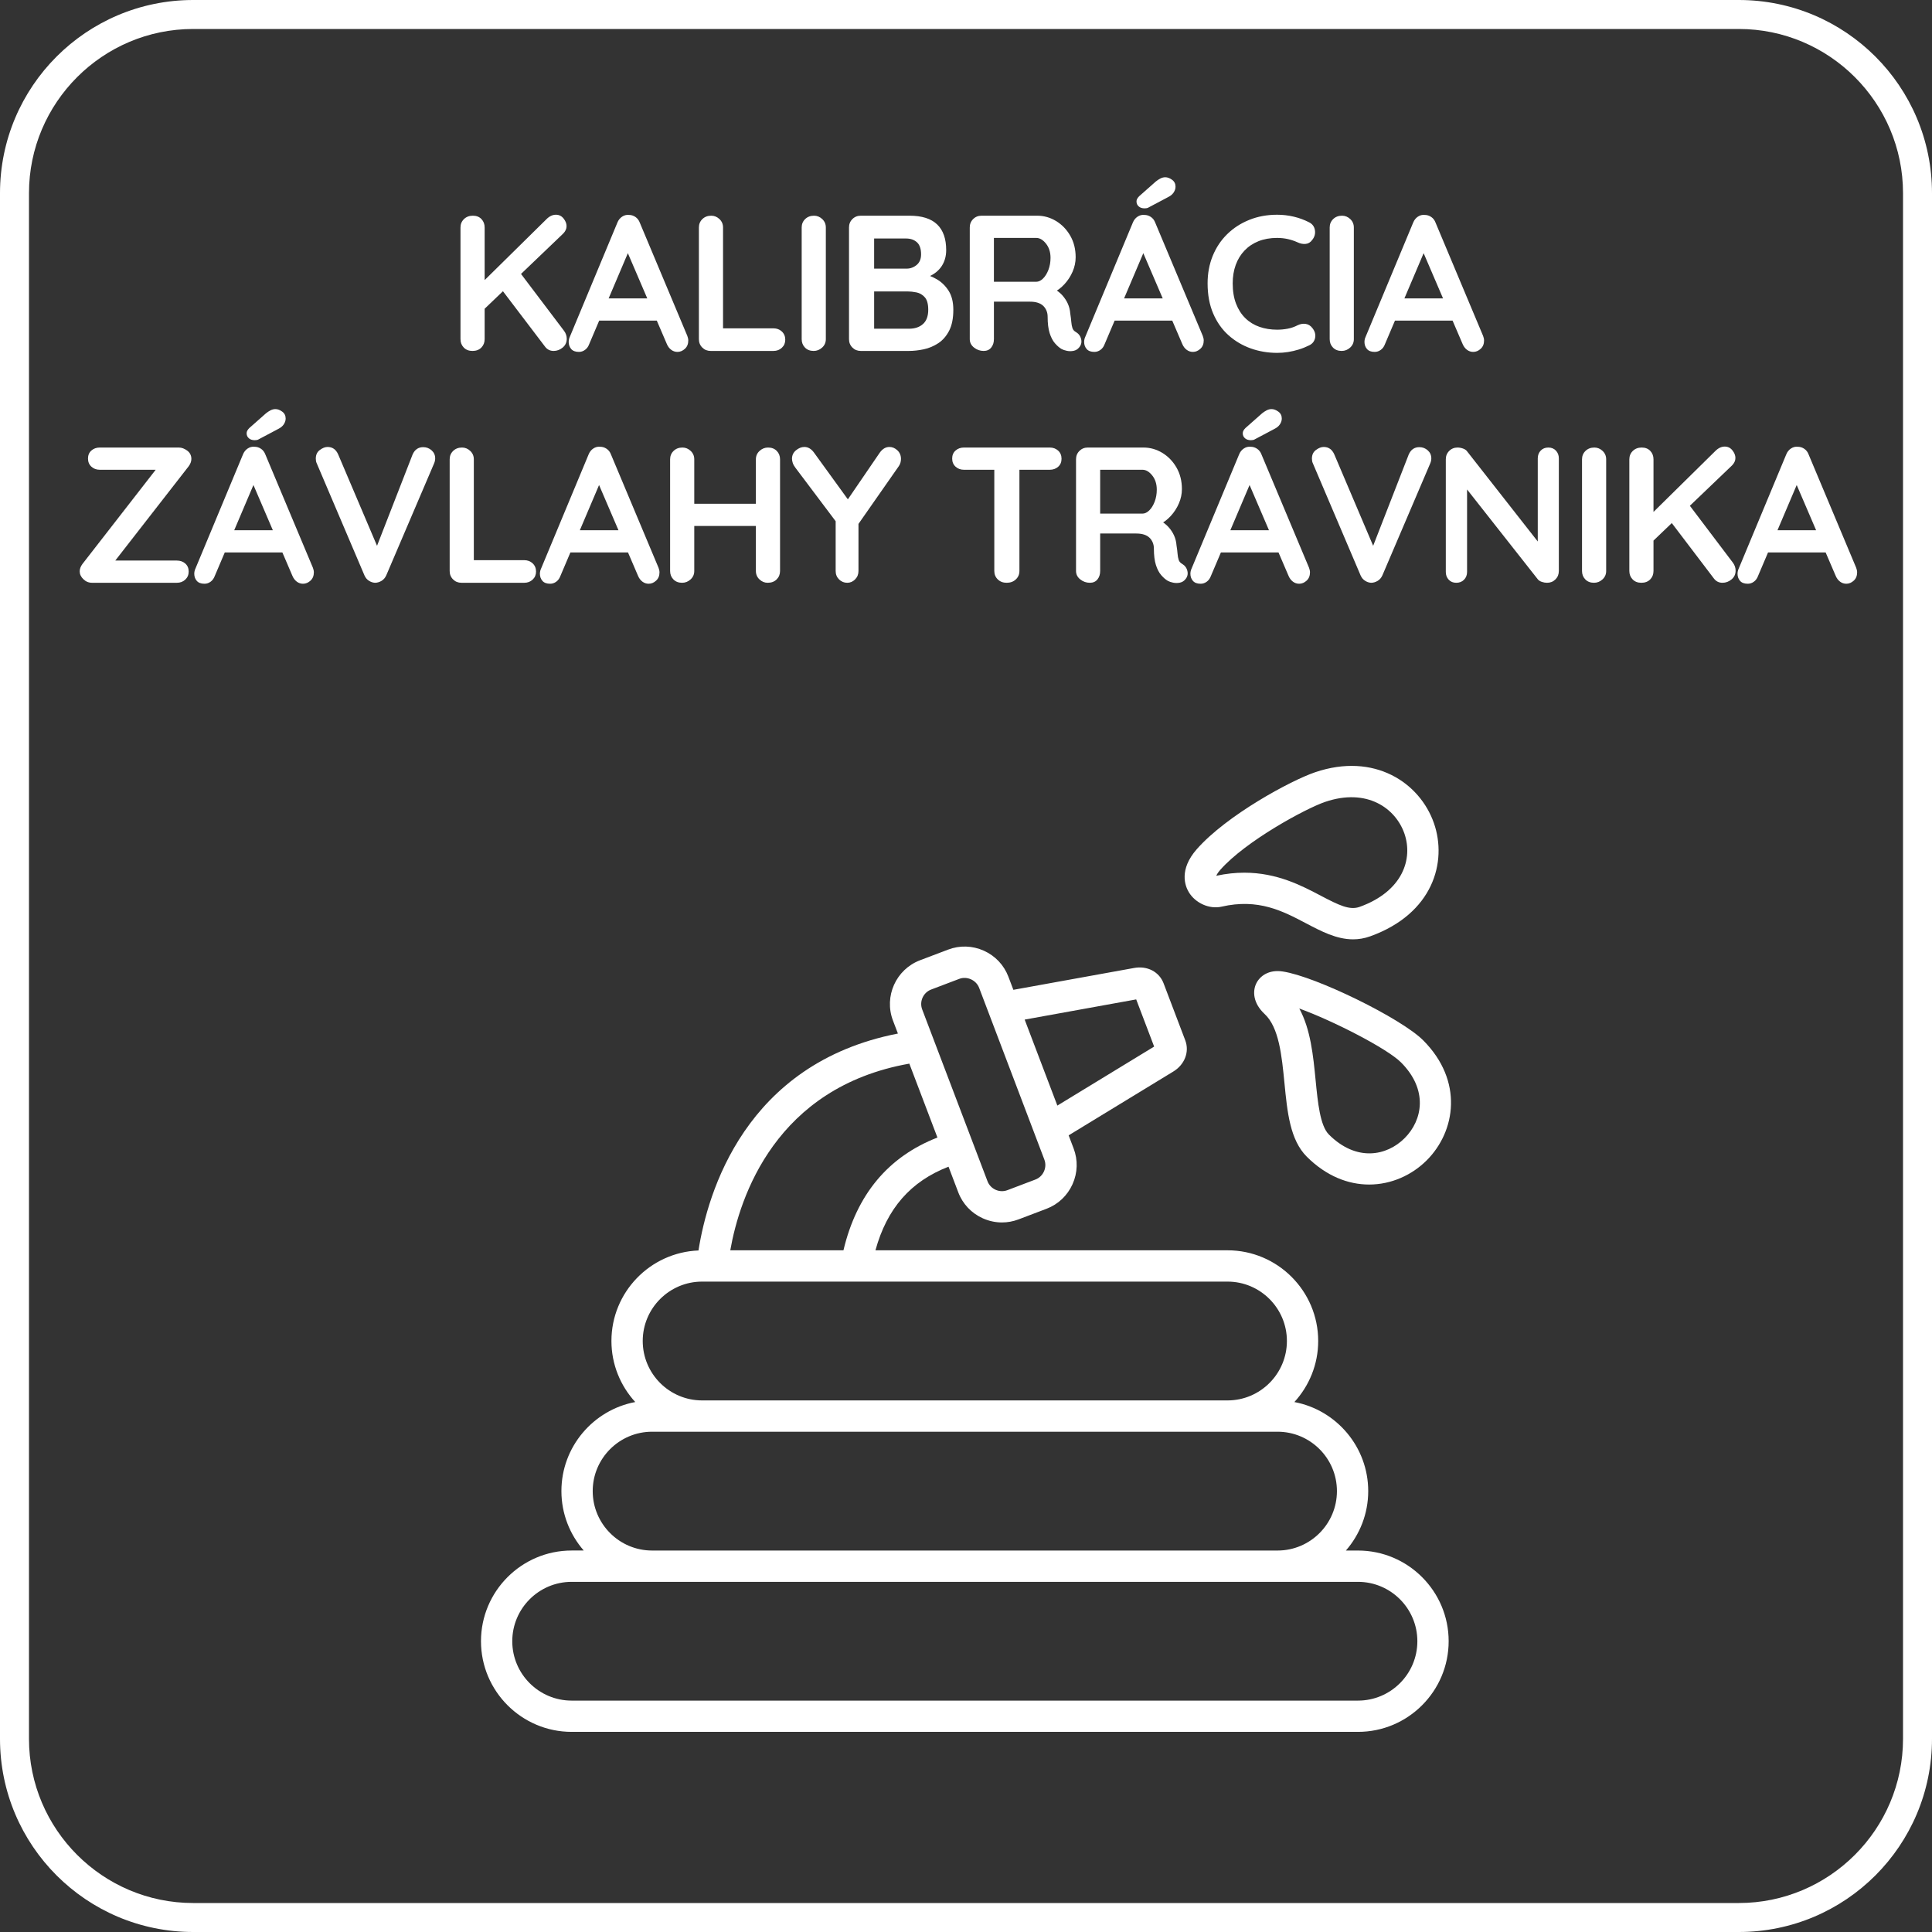 <?xml version="1.0" encoding="utf-8"?>
<!-- Generator: Adobe Illustrator 25.2.0, SVG Export Plug-In . SVG Version: 6.00 Build 0)  -->
<svg version="1.1" id="Layer_1" xmlns="http://www.w3.org/2000/svg" xmlns:xlink="http://www.w3.org/1999/xlink" x="0px" y="0px"
	 viewBox="0 0 200 200" style="enable-background:new 0 0 200 200;" xml:space="preserve">
<rect x="0" y="0" width="200" height="200" fill="#333333" stroke="none"/>
<style type="text/css">
	.st0{fill:#FFFFFF;}
</style>
<g>
	<path class="st0" d="M180,3c9.374,0,17,7.626,17,17v160c0,9.374-7.626,17-17,17H20c-9.374,0-17-7.626-17-17V20
		c0-9.374,7.626-17,17-17H180 M180,0H20C8.954,0,0,8.954,0,20v160c0,11.046,8.954,20,20,20h160c11.046,0,20-8.954,20-20V20
		C200,8.954,191.046,0,180,0L180,0z"/>
</g>
<g>
	<g>
		<path class="st0" d="M48.91,36.329c-0.373,0-0.674-0.117-0.9-0.35c-0.227-0.233-0.34-0.523-0.34-0.87v-11.56
			c0-0.347,0.12-0.637,0.36-0.87s0.547-0.35,0.92-0.35s0.67,0.117,0.89,0.35c0.221,0.233,0.33,0.523,0.33,0.87v11.56
			c0,0.347-0.113,0.637-0.34,0.87C49.604,36.212,49.297,36.329,48.91,36.329z M57.55,22.229c0.32,0,0.583,0.13,0.79,0.39
			s0.311,0.523,0.311,0.79c0,0.28-0.12,0.54-0.36,0.78l-8.38,8.02l-0.1-2.86l6.76-6.66C56.877,22.382,57.203,22.229,57.55,22.229z
			 M57.311,36.329c-0.374,0-0.674-0.153-0.9-0.46l-4.62-6.08l1.82-1.86l4.78,6.32c0.187,0.253,0.279,0.527,0.279,0.82
			c0,0.373-0.14,0.677-0.42,0.91S57.656,36.329,57.311,36.329z"/>
		<path class="st0" d="M65.311,25.469l-4.32,10.16c-0.094,0.253-0.237,0.45-0.43,0.59s-0.404,0.21-0.631,0.21
			c-0.359,0-0.626-0.1-0.8-0.3c-0.173-0.2-0.26-0.446-0.26-0.74c0-0.12,0.021-0.247,0.06-0.38l4.98-11.96
			c0.106-0.267,0.27-0.473,0.49-0.62c0.22-0.146,0.456-0.207,0.71-0.18c0.24,0,0.463,0.07,0.67,0.21
			c0.206,0.14,0.356,0.337,0.45,0.59l4.92,11.72c0.066,0.173,0.1,0.333,0.1,0.48c0,0.36-0.117,0.647-0.35,0.86
			c-0.233,0.214-0.49,0.32-0.771,0.32c-0.239,0-0.457-0.074-0.649-0.22c-0.193-0.146-0.344-0.347-0.45-0.6l-4.3-10.02L65.311,25.469
			z M61.61,33.189l1.1-2.3h5.4l0.38,2.3H61.61z"/>
		<path class="st0" d="M80.07,33.989c0.346,0,0.636,0.11,0.869,0.33s0.351,0.503,0.351,0.85c0,0.333-0.117,0.61-0.351,0.83
			c-0.233,0.22-0.523,0.33-0.869,0.33h-6.5c-0.348,0-0.638-0.117-0.87-0.35c-0.233-0.233-0.351-0.523-0.351-0.87v-11.56
			c0-0.347,0.12-0.637,0.36-0.87s0.547-0.35,0.92-0.35c0.32,0,0.604,0.117,0.85,0.35c0.247,0.233,0.37,0.523,0.37,0.87v10.78
			l-0.439-0.34C74.41,33.989,80.07,33.989,80.07,33.989z"/>
		<path class="st0" d="M85.49,35.109c0,0.347-0.127,0.637-0.38,0.87c-0.254,0.233-0.547,0.35-0.88,0.35
			c-0.374,0-0.674-0.117-0.9-0.35c-0.227-0.233-0.34-0.523-0.34-0.87v-11.56c0-0.347,0.12-0.637,0.359-0.87
			c0.24-0.233,0.547-0.35,0.92-0.35c0.32,0,0.604,0.117,0.851,0.35c0.246,0.233,0.37,0.523,0.37,0.87
			C85.49,23.549,85.49,35.109,85.49,35.109z"/>
		<path class="st0" d="M94.149,22.329c1.28,0,2.233,0.3,2.86,0.9s0.94,1.487,0.94,2.66c0,0.627-0.153,1.177-0.46,1.65
			c-0.308,0.474-0.761,0.84-1.36,1.1c-0.6,0.26-1.34,0.39-2.22,0.39l0.08-0.9c0.413,0,0.886,0.057,1.42,0.17
			c0.533,0.113,1.05,0.313,1.55,0.6s0.913,0.687,1.24,1.2c0.326,0.513,0.489,1.17,0.489,1.97c0,0.88-0.143,1.6-0.43,2.16
			s-0.663,0.994-1.13,1.3s-0.967,0.517-1.5,0.63s-1.047,0.17-1.54,0.17H89.11c-0.348,0-0.638-0.117-0.87-0.35
			c-0.233-0.233-0.351-0.523-0.351-0.87v-11.56c0-0.347,0.117-0.637,0.351-0.87c0.232-0.233,0.522-0.35,0.87-0.35
			C89.11,22.329,94.149,22.329,94.149,22.329z M93.79,24.689h-3.561l0.261-0.32v3.62l-0.24-0.18h3.6c0.387,0,0.733-0.126,1.04-0.38
			s0.46-0.62,0.46-1.1c0-0.573-0.144-0.99-0.43-1.25C94.633,24.819,94.257,24.689,93.79,24.689z M93.95,30.169h-3.64l0.181-0.16
			v4.22l-0.2-0.2h3.8c0.613,0,1.1-0.163,1.46-0.49c0.36-0.327,0.54-0.816,0.54-1.47c0-0.6-0.12-1.033-0.36-1.3
			c-0.239-0.267-0.526-0.433-0.859-0.5C94.536,30.202,94.229,30.169,93.95,30.169z"/>
		<path class="st0" d="M101.83,36.329c-0.374,0-0.707-0.117-1-0.35c-0.294-0.233-0.44-0.523-0.44-0.87v-11.56
			c0-0.347,0.117-0.637,0.351-0.87c0.232-0.233,0.522-0.35,0.87-0.35h5.76c0.693,0,1.343,0.184,1.95,0.55
			c0.606,0.367,1.096,0.874,1.47,1.52c0.373,0.647,0.56,1.39,0.56,2.23c0,0.507-0.104,1-0.31,1.48c-0.207,0.48-0.487,0.914-0.84,1.3
			c-0.354,0.387-0.75,0.687-1.19,0.9l0.021-0.46c0.373,0.2,0.683,0.437,0.93,0.71c0.246,0.273,0.439,0.567,0.58,0.88
			c0.14,0.313,0.223,0.65,0.25,1.01c0.053,0.333,0.09,0.627,0.109,0.88c0.021,0.253,0.061,0.467,0.12,0.64
			c0.061,0.173,0.177,0.307,0.351,0.4c0.293,0.173,0.477,0.423,0.55,0.75s-0.004,0.617-0.23,0.87
			c-0.146,0.173-0.333,0.283-0.56,0.33c-0.227,0.046-0.453,0.046-0.68,0c-0.228-0.047-0.414-0.11-0.561-0.19
			c-0.227-0.133-0.453-0.33-0.68-0.59s-0.41-0.61-0.55-1.05c-0.141-0.44-0.21-1.007-0.21-1.7c0-0.227-0.04-0.437-0.12-0.63
			s-0.193-0.36-0.34-0.5c-0.147-0.14-0.334-0.247-0.561-0.32s-0.493-0.11-0.8-0.11h-4.04l0.3-0.46v4.34
			c0,0.347-0.093,0.637-0.279,0.87C102.423,36.212,102.163,36.329,101.83,36.329z M102.61,29.169h4.659c0.24,0,0.474-0.11,0.7-0.33
			c0.227-0.22,0.413-0.52,0.561-0.9c0.146-0.38,0.22-0.796,0.22-1.25c0-0.586-0.157-1.077-0.47-1.47s-0.65-0.59-1.011-0.59h-4.62
			l0.24-0.64v5.66L102.61,29.169z"/>
		<path class="st0" d="M118.67,25.469l-4.32,10.16c-0.094,0.253-0.237,0.45-0.43,0.59s-0.404,0.21-0.631,0.21
			c-0.359,0-0.626-0.1-0.8-0.3c-0.173-0.2-0.26-0.446-0.26-0.74c0-0.12,0.021-0.247,0.06-0.38l4.98-11.96
			c0.106-0.267,0.27-0.473,0.49-0.62c0.22-0.146,0.456-0.207,0.71-0.18c0.24,0,0.463,0.07,0.67,0.21
			c0.206,0.14,0.356,0.337,0.45,0.59l4.92,11.72c0.066,0.173,0.1,0.333,0.1,0.48c0,0.36-0.117,0.647-0.35,0.86
			c-0.233,0.214-0.49,0.32-0.771,0.32c-0.239,0-0.457-0.074-0.649-0.22c-0.193-0.146-0.344-0.347-0.45-0.6l-4.3-10.02L118.67,25.469
			z M114.97,33.189l1.1-2.3h5.4l0.38,2.3H114.97z M118.489,21.569c-0.253,0-0.457-0.067-0.609-0.2
			c-0.153-0.133-0.23-0.307-0.23-0.52c0-0.093,0.023-0.183,0.07-0.27c0.046-0.086,0.116-0.177,0.21-0.27l1.72-1.52
			c0.146-0.12,0.304-0.223,0.47-0.31c0.167-0.086,0.337-0.13,0.511-0.13c0.227,0,0.46,0.087,0.699,0.26
			c0.24,0.174,0.36,0.414,0.36,0.72c0,0.2-0.063,0.397-0.189,0.59c-0.127,0.193-0.311,0.35-0.551,0.47l-2,1.06
			c-0.08,0.053-0.16,0.087-0.239,0.1C118.63,21.562,118.556,21.569,118.489,21.569z"/>
		<path class="st0" d="M135.51,23.009c0.347,0.173,0.55,0.447,0.61,0.82c0.06,0.374-0.037,0.713-0.29,1.02
			c-0.174,0.24-0.397,0.374-0.67,0.4c-0.273,0.027-0.551-0.026-0.83-0.16c-0.32-0.146-0.657-0.26-1.011-0.34s-0.723-0.12-1.109-0.12
			c-0.721,0-1.363,0.114-1.931,0.34c-0.566,0.227-1.05,0.55-1.449,0.97c-0.4,0.42-0.704,0.917-0.91,1.49
			c-0.207,0.573-0.311,1.207-0.311,1.9c0,0.813,0.117,1.52,0.351,2.12c0.232,0.6,0.557,1.1,0.97,1.5s0.9,0.697,1.46,0.89
			c0.561,0.194,1.167,0.29,1.82,0.29c0.359,0,0.72-0.033,1.08-0.1c0.359-0.067,0.706-0.187,1.04-0.36
			c0.279-0.133,0.557-0.18,0.83-0.14c0.272,0.04,0.503,0.18,0.689,0.42c0.267,0.333,0.363,0.677,0.29,1.03
			c-0.073,0.354-0.276,0.61-0.61,0.77c-0.347,0.173-0.703,0.317-1.069,0.43c-0.367,0.113-0.737,0.2-1.11,0.26s-0.753,0.09-1.14,0.09
			c-0.96,0-1.87-0.154-2.73-0.46c-0.859-0.307-1.627-0.76-2.3-1.36c-0.674-0.6-1.203-1.35-1.59-2.25s-0.58-1.943-0.58-3.13
			c0-1.026,0.177-1.973,0.53-2.84s0.853-1.617,1.5-2.25c0.646-0.633,1.41-1.127,2.29-1.48c0.88-0.354,1.84-0.53,2.88-0.53
			c0.586,0,1.16,0.067,1.72,0.2S135.017,22.756,135.51,23.009z"/>
		<path class="st0" d="M140.149,35.109c0,0.347-0.127,0.637-0.38,0.87c-0.253,0.233-0.547,0.35-0.88,0.35
			c-0.373,0-0.674-0.117-0.9-0.35c-0.227-0.233-0.34-0.523-0.34-0.87v-11.56c0-0.347,0.12-0.637,0.36-0.87s0.547-0.35,0.92-0.35
			c0.32,0,0.604,0.117,0.85,0.35c0.247,0.233,0.37,0.523,0.37,0.87V35.109z"/>
		<path class="st0" d="M147.689,25.469l-4.32,10.16c-0.093,0.253-0.236,0.45-0.43,0.59c-0.193,0.14-0.403,0.21-0.63,0.21
			c-0.36,0-0.627-0.1-0.8-0.3c-0.174-0.2-0.26-0.446-0.26-0.74c0-0.12,0.02-0.247,0.06-0.38l4.98-11.96
			c0.106-0.267,0.27-0.473,0.489-0.62c0.221-0.146,0.457-0.207,0.71-0.18c0.24,0,0.464,0.07,0.67,0.21
			c0.207,0.14,0.357,0.337,0.45,0.59l4.92,11.72c0.066,0.173,0.101,0.333,0.101,0.48c0,0.36-0.117,0.647-0.351,0.86
			c-0.233,0.214-0.489,0.32-0.77,0.32c-0.24,0-0.457-0.074-0.65-0.22s-0.343-0.347-0.45-0.6l-4.3-10.02L147.689,25.469z
			 M143.989,33.189l1.101-2.3h5.399l0.38,2.3H143.989z"/>
		<path class="st0" d="M18.511,46.329c0.293,0,0.583,0.107,0.87,0.32c0.286,0.213,0.43,0.5,0.43,0.86c0,0.253-0.094,0.507-0.28,0.76
			l-7.66,9.84l-0.239-0.08h6.68c0.347,0,0.637,0.103,0.87,0.31c0.233,0.207,0.35,0.484,0.35,0.83c0,0.333-0.116,0.61-0.35,0.83
			c-0.233,0.22-0.523,0.33-0.87,0.33H9.53c-0.347,0-0.646-0.123-0.899-0.37c-0.254-0.247-0.38-0.517-0.38-0.81
			c0-0.253,0.093-0.506,0.279-0.76l7.681-9.88l0.18,0.12H10.33c-0.347,0-0.637-0.106-0.869-0.32
			c-0.233-0.213-0.351-0.493-0.351-0.84s0.117-0.623,0.351-0.83c0.232-0.207,0.522-0.31,0.869-0.31H18.511z"/>
		<path class="st0" d="M26.551,49.469l-4.32,10.16c-0.094,0.253-0.237,0.45-0.43,0.59s-0.404,0.21-0.631,0.21
			c-0.359,0-0.626-0.1-0.8-0.3c-0.173-0.2-0.26-0.446-0.26-0.74c0-0.12,0.021-0.247,0.06-0.38l4.98-11.96
			c0.106-0.267,0.27-0.473,0.49-0.62c0.22-0.146,0.456-0.207,0.71-0.18c0.24,0,0.463,0.07,0.67,0.21
			c0.206,0.14,0.356,0.337,0.45,0.59l4.92,11.72c0.066,0.173,0.1,0.333,0.1,0.48c0,0.36-0.117,0.647-0.35,0.86
			c-0.233,0.214-0.49,0.32-0.771,0.32c-0.239,0-0.457-0.074-0.649-0.22c-0.193-0.146-0.344-0.347-0.45-0.6l-4.3-10.02L26.551,49.469
			z M22.851,57.189l1.1-2.3h5.4l0.38,2.3H22.851z M26.37,45.569c-0.253,0-0.457-0.067-0.609-0.2c-0.153-0.133-0.23-0.307-0.23-0.52
			c0-0.093,0.023-0.183,0.07-0.27c0.046-0.086,0.116-0.177,0.21-0.27l1.72-1.52c0.146-0.12,0.304-0.223,0.47-0.31
			c0.167-0.086,0.337-0.13,0.511-0.13c0.227,0,0.46,0.087,0.699,0.26c0.24,0.174,0.36,0.414,0.36,0.72c0,0.2-0.063,0.397-0.189,0.59
			c-0.127,0.193-0.311,0.35-0.551,0.47l-2,1.06c-0.08,0.053-0.16,0.087-0.239,0.1C26.511,45.562,26.437,45.569,26.37,45.569z"/>
		<path class="st0" d="M43.811,46.289c0.333,0,0.623,0.11,0.869,0.33c0.247,0.22,0.37,0.497,0.37,0.83c0,0.173-0.04,0.354-0.12,0.54
			l-4.939,11.56c-0.12,0.267-0.29,0.463-0.51,0.59c-0.221,0.127-0.443,0.19-0.67,0.19c-0.214-0.013-0.421-0.083-0.62-0.21
			c-0.2-0.126-0.354-0.31-0.46-0.55l-4.94-11.6c-0.04-0.08-0.066-0.163-0.08-0.25s-0.02-0.17-0.02-0.25
			c0-0.387,0.14-0.683,0.42-0.89c0.279-0.207,0.546-0.31,0.8-0.31c0.507,0,0.873,0.26,1.1,0.78l4.38,10.3l-0.699,0.02l4.02-10.32
			C42.937,46.542,43.303,46.289,43.811,46.289z"/>
		<path class="st0" d="M54.271,57.989c0.346,0,0.636,0.11,0.869,0.33c0.233,0.22,0.351,0.503,0.351,0.85
			c0,0.333-0.117,0.61-0.351,0.83c-0.233,0.22-0.523,0.33-0.869,0.33h-6.5c-0.348,0-0.638-0.117-0.87-0.35
			c-0.233-0.233-0.351-0.523-0.351-0.87v-11.56c0-0.347,0.12-0.637,0.36-0.87s0.547-0.35,0.92-0.35c0.32,0,0.604,0.117,0.85,0.35
			c0.247,0.233,0.37,0.523,0.37,0.87v10.78l-0.439-0.34C48.611,57.989,54.271,57.989,54.271,57.989z"/>
		<path class="st0" d="M62.33,49.469l-4.32,10.16c-0.093,0.253-0.236,0.45-0.43,0.59c-0.193,0.14-0.403,0.21-0.63,0.21
			c-0.36,0-0.627-0.1-0.8-0.3c-0.174-0.2-0.26-0.446-0.26-0.74c0-0.12,0.02-0.247,0.06-0.38l4.98-11.96
			c0.106-0.267,0.27-0.473,0.489-0.62c0.221-0.146,0.457-0.207,0.71-0.18c0.24,0,0.464,0.07,0.67,0.21
			c0.207,0.14,0.357,0.337,0.45,0.59l4.92,11.72c0.066,0.173,0.101,0.333,0.101,0.48c0,0.36-0.117,0.647-0.351,0.86
			c-0.233,0.214-0.489,0.32-0.77,0.32c-0.24,0-0.457-0.074-0.65-0.22s-0.343-0.347-0.45-0.6l-4.3-10.02L62.33,49.469z M58.63,57.189
			l1.101-2.3h5.399l0.38,2.3H58.63z"/>
		<path class="st0" d="M70.649,46.329c0.32,0,0.604,0.117,0.851,0.35c0.246,0.233,0.37,0.523,0.37,0.87v11.56
			c0,0.347-0.127,0.637-0.38,0.87c-0.254,0.233-0.547,0.35-0.88,0.35c-0.374,0-0.674-0.117-0.9-0.35
			c-0.227-0.233-0.34-0.523-0.34-0.87v-11.56c0-0.347,0.12-0.637,0.359-0.87C69.97,46.445,70.276,46.329,70.649,46.329z
			 M70.59,52.149h8.92v2.3h-8.92V52.149z M79.51,46.329c0.373,0,0.673,0.117,0.9,0.35c0.227,0.233,0.34,0.523,0.34,0.87v11.56
			c0,0.347-0.117,0.637-0.351,0.87c-0.233,0.233-0.543,0.35-0.93,0.35c-0.32,0-0.604-0.117-0.85-0.35
			c-0.247-0.233-0.37-0.523-0.37-0.87v-11.56c0-0.347,0.126-0.637,0.38-0.87C78.883,46.445,79.177,46.329,79.51,46.329z"/>
		<path class="st0" d="M92.069,46.269c0.307,0,0.583,0.117,0.83,0.35s0.37,0.53,0.37,0.89c0,0.12-0.017,0.243-0.05,0.37
			c-0.033,0.127-0.09,0.25-0.17,0.37l-4.54,6.5l0.36-1.38v5.74c0,0.347-0.117,0.637-0.351,0.87c-0.233,0.233-0.503,0.35-0.81,0.35
			c-0.334,0-0.617-0.117-0.851-0.35c-0.233-0.233-0.35-0.523-0.35-0.87v-5.58l0.16,0.64l-4.32-5.74
			c-0.134-0.173-0.227-0.34-0.28-0.5s-0.08-0.307-0.08-0.44c0-0.36,0.141-0.653,0.42-0.88c0.28-0.227,0.567-0.34,0.86-0.34
			c0.373,0,0.7,0.187,0.98,0.56l3.84,5.3l-0.561-0.08l3.54-5.18C91.35,46.469,91.683,46.269,92.069,46.269z"/>
		<path class="st0" d="M99.789,48.629c-0.347,0-0.637-0.106-0.869-0.32c-0.233-0.213-0.351-0.493-0.351-0.84s0.117-0.623,0.351-0.83
			c0.232-0.207,0.522-0.31,0.869-0.31h8.881c0.346,0,0.636,0.107,0.869,0.32s0.351,0.494,0.351,0.84s-0.117,0.623-0.351,0.83
			c-0.233,0.207-0.523,0.31-0.869,0.31H99.789z M104.21,60.329c-0.374,0-0.681-0.117-0.921-0.35
			c-0.239-0.233-0.359-0.523-0.359-0.87v-11.6h2.6v11.6c0,0.347-0.123,0.637-0.37,0.87C104.913,60.212,104.596,60.329,104.21,60.329
			z"/>
		<path class="st0" d="M112.829,60.329c-0.373,0-0.707-0.117-1-0.35c-0.293-0.233-0.439-0.523-0.439-0.87v-11.56
			c0-0.347,0.116-0.637,0.35-0.87s0.523-0.35,0.87-0.35h5.76c0.693,0,1.344,0.184,1.95,0.55c0.606,0.367,1.097,0.874,1.47,1.52
			c0.373,0.647,0.561,1.39,0.561,2.23c0,0.507-0.104,1-0.311,1.48c-0.206,0.48-0.486,0.914-0.84,1.3s-0.75,0.687-1.189,0.9
			l0.02-0.46c0.373,0.2,0.684,0.437,0.93,0.71c0.247,0.273,0.44,0.567,0.58,0.88c0.141,0.313,0.224,0.65,0.25,1.01
			c0.054,0.333,0.091,0.627,0.11,0.88c0.02,0.253,0.06,0.467,0.12,0.64c0.06,0.173,0.177,0.307,0.35,0.4
			c0.293,0.173,0.477,0.423,0.55,0.75s-0.003,0.617-0.229,0.87c-0.146,0.173-0.333,0.283-0.56,0.33
			c-0.228,0.046-0.454,0.046-0.681,0c-0.227-0.047-0.413-0.11-0.56-0.19c-0.228-0.133-0.454-0.33-0.681-0.59s-0.409-0.61-0.55-1.05
			c-0.14-0.44-0.21-1.007-0.21-1.7c0-0.227-0.04-0.437-0.12-0.63s-0.193-0.36-0.34-0.5s-0.333-0.247-0.56-0.32
			c-0.228-0.073-0.494-0.11-0.8-0.11h-4.04l0.3-0.46v4.34c0,0.347-0.094,0.637-0.28,0.87
			C113.423,60.212,113.162,60.329,112.829,60.329z M113.609,53.169h4.66c0.24,0,0.473-0.11,0.7-0.33s0.413-0.52,0.56-0.9
			c0.146-0.38,0.22-0.796,0.22-1.25c0-0.586-0.156-1.077-0.47-1.47s-0.649-0.59-1.01-0.59h-4.62l0.24-0.64v5.66L113.609,53.169z"/>
		<path class="st0" d="M129.67,49.469l-4.32,10.16c-0.094,0.253-0.237,0.45-0.43,0.59s-0.404,0.21-0.631,0.21
			c-0.359,0-0.626-0.1-0.8-0.3c-0.173-0.2-0.26-0.446-0.26-0.74c0-0.12,0.021-0.247,0.06-0.38l4.98-11.96
			c0.106-0.267,0.27-0.473,0.49-0.62c0.22-0.146,0.456-0.207,0.71-0.18c0.24,0,0.463,0.07,0.67,0.21
			c0.206,0.14,0.356,0.337,0.45,0.59l4.92,11.72c0.066,0.173,0.1,0.333,0.1,0.48c0,0.36-0.117,0.647-0.35,0.86
			c-0.233,0.214-0.49,0.32-0.771,0.32c-0.239,0-0.457-0.074-0.649-0.22c-0.193-0.146-0.344-0.347-0.45-0.6l-4.3-10.02L129.67,49.469
			z M125.97,57.189l1.1-2.3h5.4l0.38,2.3H125.97z M129.489,45.569c-0.253,0-0.457-0.067-0.609-0.2
			c-0.153-0.133-0.23-0.307-0.23-0.52c0-0.093,0.023-0.183,0.07-0.27c0.046-0.086,0.116-0.177,0.21-0.27l1.72-1.52
			c0.146-0.12,0.304-0.223,0.47-0.31c0.167-0.086,0.337-0.13,0.511-0.13c0.227,0,0.46,0.087,0.699,0.26
			c0.24,0.174,0.36,0.414,0.36,0.72c0,0.2-0.063,0.397-0.189,0.59c-0.127,0.193-0.311,0.35-0.551,0.47l-2,1.06
			c-0.08,0.053-0.16,0.087-0.239,0.1C129.63,45.562,129.556,45.569,129.489,45.569z"/>
		<path class="st0" d="M146.93,46.289c0.333,0,0.623,0.11,0.869,0.33c0.247,0.22,0.37,0.497,0.37,0.83c0,0.173-0.04,0.354-0.12,0.54
			l-4.939,11.56c-0.12,0.267-0.29,0.463-0.51,0.59c-0.221,0.127-0.443,0.19-0.67,0.19c-0.214-0.013-0.421-0.083-0.62-0.21
			c-0.2-0.126-0.354-0.31-0.46-0.55l-4.94-11.6c-0.04-0.08-0.066-0.163-0.08-0.25s-0.02-0.17-0.02-0.25
			c0-0.387,0.14-0.683,0.42-0.89c0.279-0.207,0.546-0.31,0.8-0.31c0.507,0,0.873,0.26,1.1,0.78l4.38,10.3l-0.699,0.02l4.02-10.32
			C146.056,46.542,146.422,46.289,146.93,46.289z"/>
		<path class="st0" d="M160.289,46.329c0.32,0,0.581,0.107,0.78,0.32s0.301,0.48,0.301,0.8v11.66c0,0.347-0.117,0.637-0.351,0.87
			c-0.233,0.233-0.523,0.35-0.87,0.35c-0.174,0-0.351-0.03-0.53-0.09s-0.316-0.143-0.41-0.25l-7.859-9.98l0.52-0.32v9.52
			c0,0.32-0.104,0.587-0.31,0.8c-0.207,0.213-0.478,0.32-0.811,0.32c-0.32,0-0.58-0.106-0.78-0.32c-0.199-0.213-0.3-0.48-0.3-0.8
			v-11.66c0-0.347,0.117-0.637,0.351-0.87c0.232-0.233,0.522-0.35,0.87-0.35c0.187,0,0.38,0.037,0.579,0.11
			c0.2,0.074,0.347,0.184,0.44,0.33l7.62,9.72l-0.34,0.24v-9.28c0-0.32,0.1-0.587,0.3-0.8
			C159.689,46.436,159.956,46.329,160.289,46.329z"/>
		<path class="st0" d="M166.27,59.109c0,0.347-0.127,0.637-0.38,0.87c-0.254,0.233-0.547,0.35-0.88,0.35
			c-0.374,0-0.674-0.117-0.9-0.35c-0.227-0.233-0.34-0.523-0.34-0.87v-11.56c0-0.347,0.12-0.637,0.36-0.87
			c0.239-0.233,0.546-0.35,0.92-0.35c0.319,0,0.603,0.117,0.85,0.35s0.37,0.523,0.37,0.87V59.109z"/>
		<path class="st0" d="M169.909,60.329c-0.374,0-0.674-0.117-0.9-0.35c-0.227-0.233-0.34-0.523-0.34-0.87v-11.56
			c0-0.347,0.12-0.637,0.36-0.87c0.239-0.233,0.546-0.35,0.92-0.35c0.373,0,0.67,0.117,0.89,0.35s0.33,0.523,0.33,0.87v11.56
			c0,0.347-0.113,0.637-0.34,0.87C170.603,60.212,170.296,60.329,169.909,60.329z M178.549,46.229c0.32,0,0.583,0.13,0.79,0.39
			s0.311,0.523,0.311,0.79c0,0.28-0.12,0.54-0.36,0.78l-8.38,8.02l-0.101-2.86l6.761-6.66
			C177.876,46.382,178.202,46.229,178.549,46.229z M178.309,60.329c-0.373,0-0.673-0.153-0.899-0.46l-4.62-6.08l1.82-1.86
			l4.779,6.32c0.187,0.253,0.28,0.527,0.28,0.82c0,0.373-0.14,0.677-0.42,0.91C178.969,60.212,178.655,60.329,178.309,60.329z"/>
		<path class="st0" d="M186.309,49.469l-4.319,10.16c-0.094,0.253-0.237,0.45-0.431,0.59c-0.193,0.14-0.403,0.21-0.63,0.21
			c-0.359,0-0.627-0.1-0.8-0.3c-0.174-0.2-0.26-0.446-0.26-0.74c0-0.12,0.02-0.247,0.06-0.38l4.98-11.96
			c0.106-0.267,0.27-0.473,0.49-0.62c0.22-0.146,0.456-0.207,0.71-0.18c0.239,0,0.463,0.07,0.67,0.21
			c0.206,0.14,0.356,0.337,0.449,0.59l4.921,11.72c0.066,0.173,0.1,0.333,0.1,0.48c0,0.36-0.117,0.647-0.35,0.86
			c-0.234,0.214-0.49,0.32-0.771,0.32c-0.24,0-0.457-0.074-0.65-0.22s-0.343-0.347-0.449-0.6l-4.301-10.02L186.309,49.469z
			 M182.609,57.189l1.1-2.3h5.4l0.38,2.3H182.609z"/>
	</g>
</g>
<g>
	<path class="st0" d="M132.795,100.569c-1.476-0.229-2.387,0.493-2.749,1.239c-0.38,0.781-0.353,2.021,0.86,3.154
		c0.002,0.002,0.003,0.003,0.005,0.005c1.49,1.381,1.778,4.314,2.056,7.151c0.296,3.025,0.576,5.882,2.308,7.618
		c2.036,2.033,4.312,2.887,6.457,2.887c2.286,0,4.423-0.969,5.966-2.511c2.991-2.992,3.823-8.22-0.376-12.424
		C145.044,105.411,136.216,101.085,132.795,100.569z M145.407,117.822c-1.859,1.859-5.003,2.462-7.841-0.376
		c-0.913-0.914-1.148-3.318-1.376-5.644c-0.245-2.498-0.514-5.251-1.688-7.401c3.553,1.293,9.093,4.143,10.528,5.577
		C147.869,112.819,147.264,115.965,145.407,117.822z"/>
	<path class="st0" d="M140.578,160.511h-1.252c1.435-1.65,2.311-3.799,2.311-6.153c0-4.58-3.299-8.398-7.643-9.218
		c1.525-1.671,2.465-3.886,2.465-6.322c0-5.176-4.211-9.387-9.386-9.387H90.626c1.193-4.342,3.648-7.136,7.565-8.656l1.008,2.652
		c0.457,1.205,1.36,2.161,2.54,2.692c0.636,0.285,1.311,0.429,1.987,0.429c0.577,0,1.156-0.105,1.711-0.316l2.907-1.103
		c1.202-0.459,2.156-1.363,2.686-2.544c0.53-1.182,0.569-2.496,0.111-3.698l-0.515-1.356l10.82-6.597
		c1.188-0.713,1.704-2.042,1.253-3.235l-2.246-5.909c-0.46-1.202-1.699-1.841-3.072-1.582l-12.477,2.258l-0.516-1.358
		c-0.459-1.207-1.363-2.163-2.547-2.694c-1.182-0.528-2.494-0.567-3.692-0.111l-2.906,1.102c-2.494,0.949-3.752,3.749-2.804,6.242
		l0.512,1.346c-15.832,3.09-19.706,16.497-20.644,22.455c-5.001,0.199-9.012,4.318-9.012,9.368c0,2.436,0.939,4.651,2.465,6.322
		c-4.345,0.82-7.643,4.638-7.643,9.218c0,2.354,0.876,4.503,2.312,6.153h-1.252c-5.175,0-9.386,4.211-9.386,9.387
		s4.211,9.387,9.386,9.387h81.401c5.175,0,9.386-4.211,9.386-9.387S145.754,160.511,140.578,160.511z M117.619,103.458l1.857,4.883
		l-10.019,6.108l-3.383-8.901L117.619,103.458z M96.394,102.436l2.907-1.103c0.806-0.308,1.752,0.126,2.059,0.928l6.752,17.78v0.002
		c0.15,0.394,0.136,0.826-0.04,1.219c-0.176,0.392-0.489,0.691-0.881,0.841l-2.906,1.103c-0.399,0.152-0.83,0.134-1.22-0.04
		c-0.392-0.176-0.69-0.492-0.841-0.889l-6.759-17.779C95.154,103.675,95.572,102.749,96.394,102.436z M94.134,110.107l2.909,7.651
		c-5.103,1.987-8.363,5.907-9.729,11.674H75.598C76.575,123.888,80.297,112.559,94.134,110.107z M72.682,132.671h54.391
		c3.39,0,6.147,2.758,6.147,6.147c0,3.393-2.757,6.153-6.147,6.153H72.682c-3.39,0-6.147-2.76-6.147-6.153
		C66.536,135.429,69.293,132.671,72.682,132.671z M67.505,148.211h64.747c3.39,0,6.147,2.758,6.147,6.147
		c0,3.393-2.757,6.153-6.147,6.153H67.505c-3.39,0-6.148-2.76-6.148-6.153C61.357,150.969,64.116,148.211,67.505,148.211z
		 M140.578,176.046H59.177c-3.39,0-6.147-2.758-6.147-6.147s2.757-6.147,6.147-6.147h81.401c3.39,0,6.147,2.758,6.147,6.147
		S143.968,176.046,140.578,176.046z"/>
	<path class="st0" d="M126.449,93.859c0.002-0.001,0.002-0.001,0.002-0.001c3.814-0.876,6.332,0.448,8.771,1.733
		c1.547,0.814,3.133,1.649,4.851,1.649c0.573,0,1.159-0.093,1.765-0.311c6.528-2.346,7.997-7.717,6.602-11.716
		c-1.466-4.195-6.161-7.35-12.295-5.272c-2.534,0.86-9.157,4.449-12.252,7.963c-1.873,2.13-1.208,3.816-0.835,4.442
		C123.741,93.493,125.194,94.14,126.449,93.859z M126.324,90.045c2.621-2.974,8.831-6.348,10.862-7.036
		c4.334-1.47,7.285,0.667,8.195,3.273c0.916,2.623-0.163,5.99-4.638,7.599c-1.033,0.367-2.14-0.172-4.013-1.157
		c-1.98-1.042-4.53-2.384-7.917-2.384c-0.906,0-1.873,0.096-2.904,0.32C125.958,90.539,126.071,90.334,126.324,90.045z"/>
</g>
</svg>
